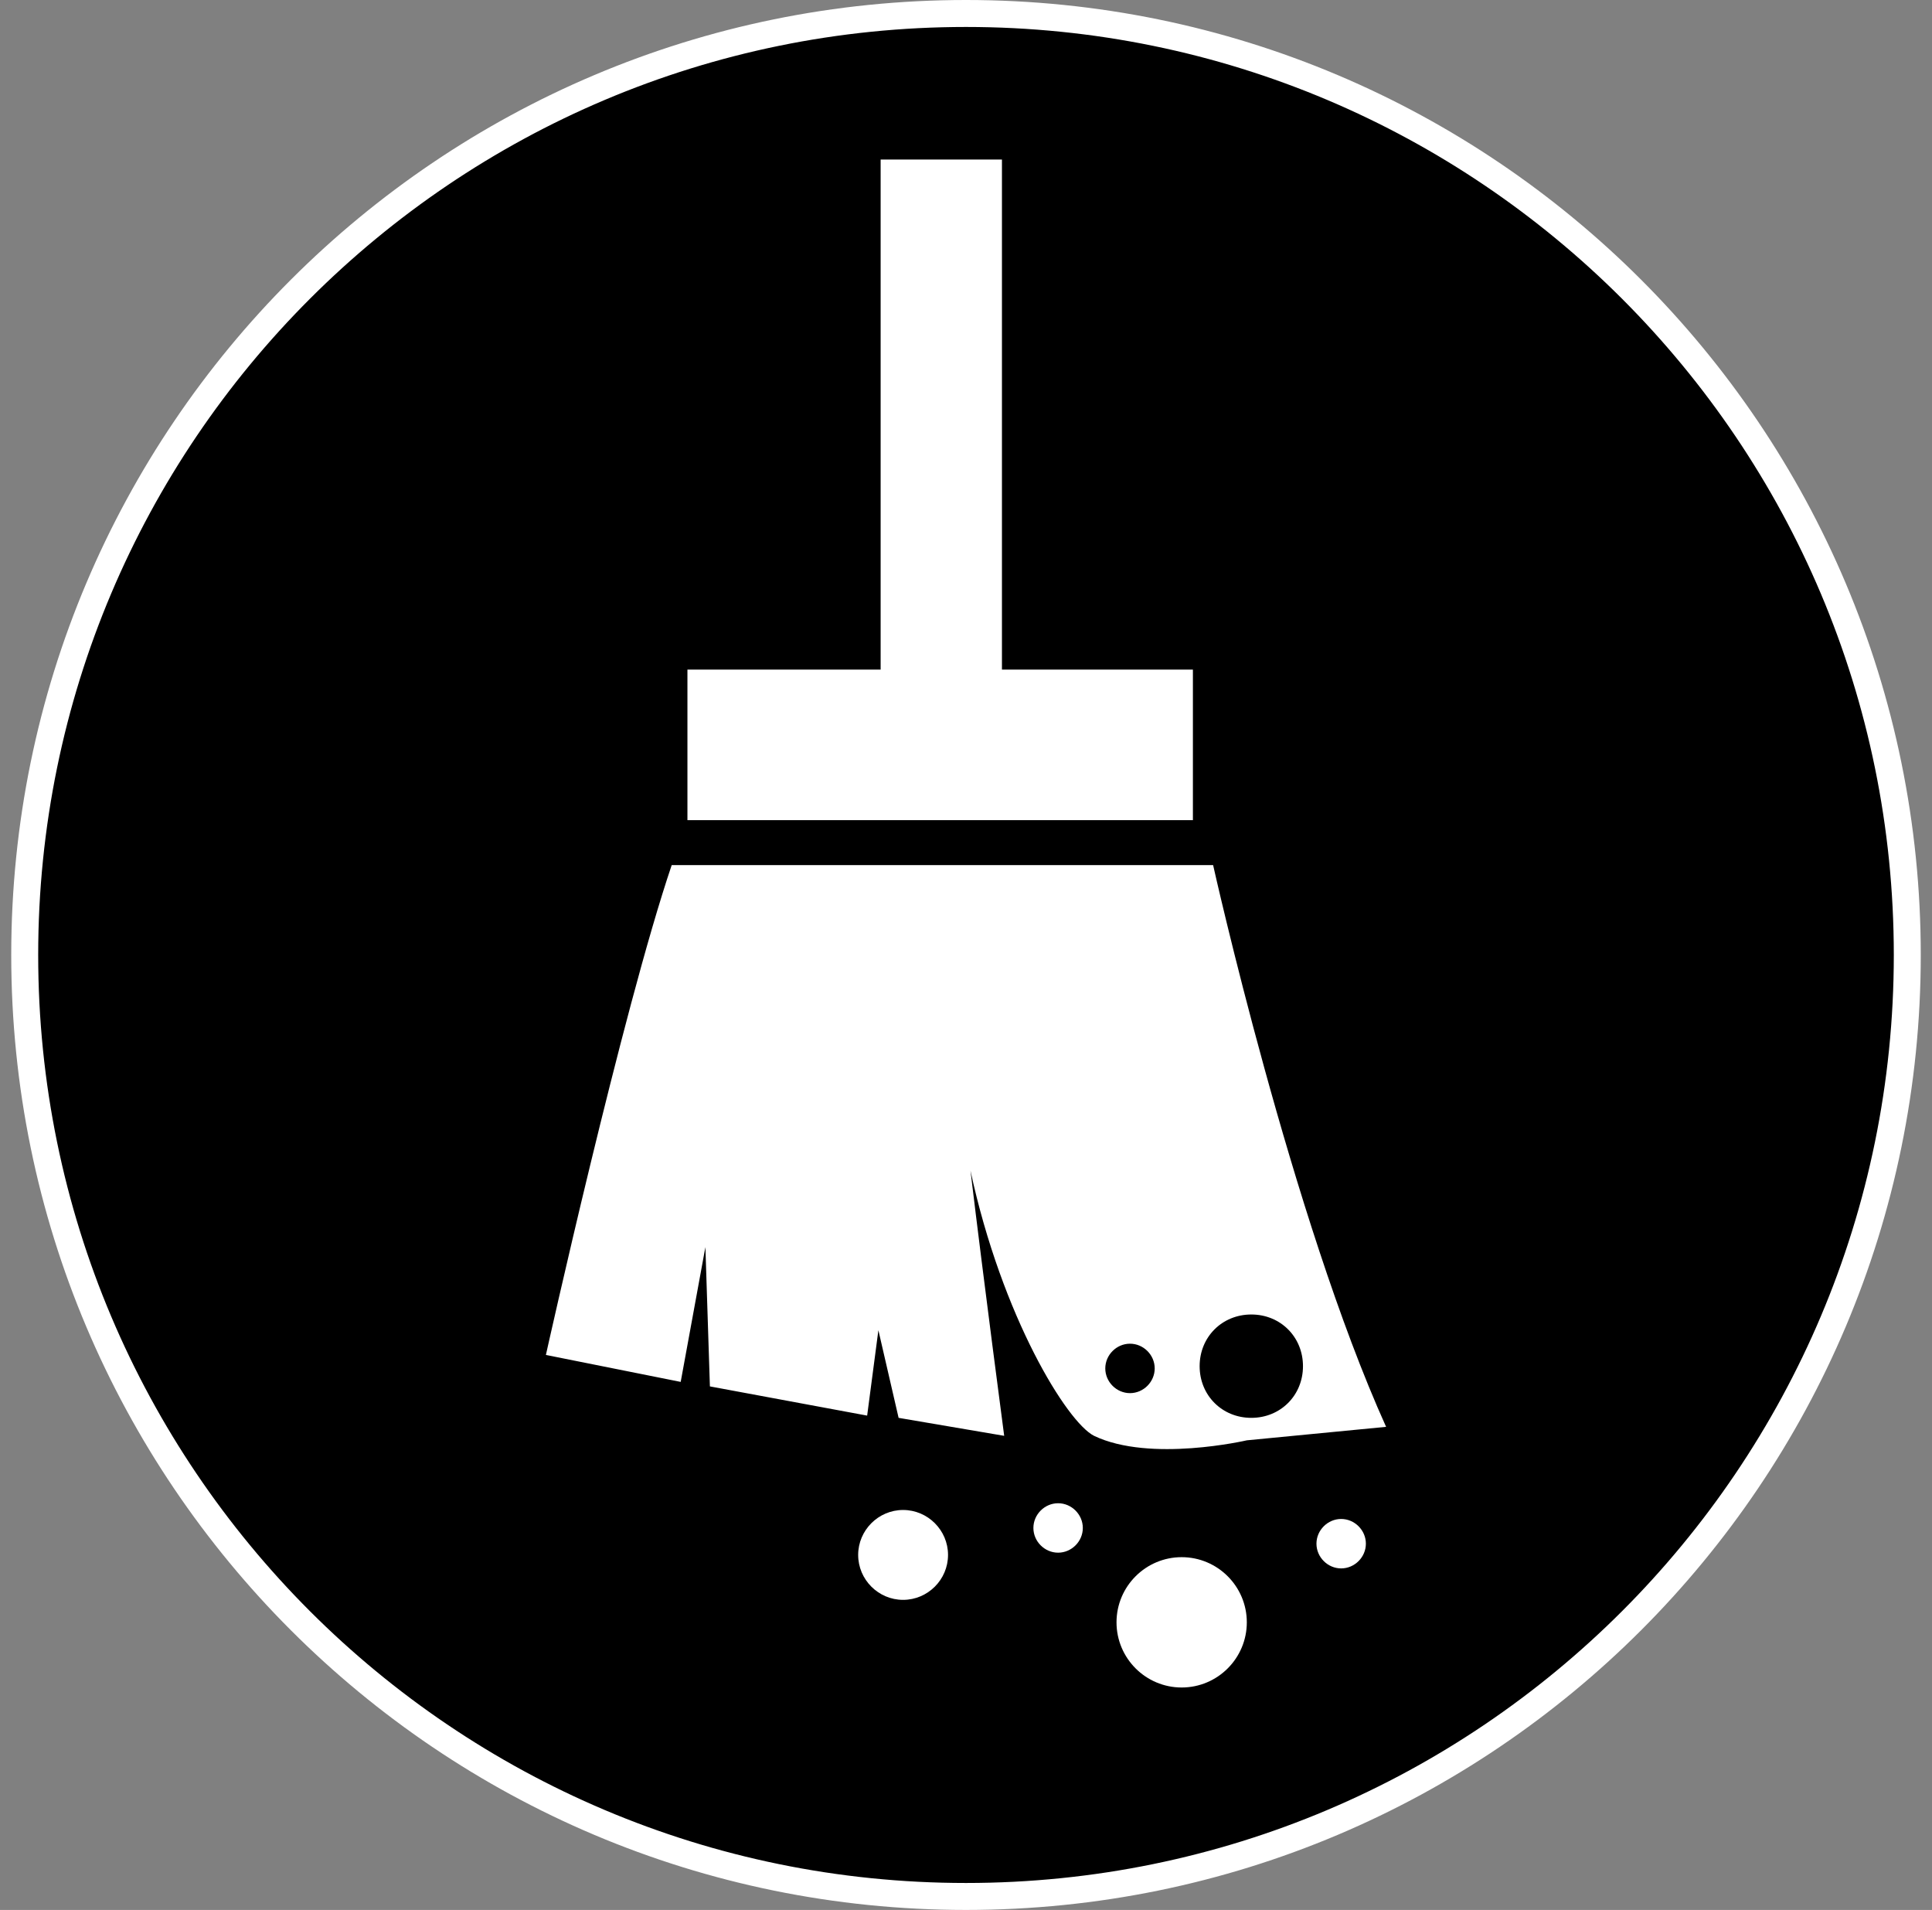 <svg width="86" height="85" viewBox="0 0 86 85" fill="none" xmlns="http://www.w3.org/2000/svg">
<rect x="0" y="0" width="86" height="85" fill="#808080" stroke="none"/>
<g clip-path="url(#clip0_2025_565)">
<path d="M43 84.4C66.141 84.4 84.9 65.641 84.9 42.5C84.9 19.359 66.141 0.6 43 0.6C19.859 0.6 1.1 19.359 1.1 42.5C1.1 65.641 19.859 84.4 43 84.4Z" fill="black" stroke="white" stroke-width="1.2"/>
<path d="M58 60.8C58 62.1 57 63.1 55.7 63.1C54.4 63.1 53.4 62.1 53.4 60.8C53.4 59.5 54.4 58.5 55.7 58.5C57 58.5 58 59.5 58 60.8ZM50.3 62C49.7 62 49.2 61.5 49.2 60.9C49.2 60.3 49.7 59.8 50.3 59.8C50.9 59.8 51.4 60.3 51.4 60.9C51.4 61.5 50.9 62 50.3 62ZM29.9 38.5C27.7 45 24.3 60.3 24.3 60.3L30.3 61.5L31.4 55.5L31.6 61.7L38.6 63L39.1 59.2L40 63.1L44.7 63.9C44.7 63.9 43.8 57.1 43.2 52.1C44.6 58.6 47.5 63.3 48.7 63.9C51.2 65.1 55.5 64.1 55.5 64.1L61.7 63.5C57.5 54.2 54 38.5 54 38.5H29.8H29.9Z" fill="white"/>
<path d="M40.2 67.2C39.1 67.2 38.2 68.1 38.2 69.2C38.2 70.3 39.1 71.2 40.2 71.2C41.3 71.2 42.2 70.3 42.2 69.2C42.2 68.1 41.3 67.2 40.2 67.2Z" fill="white"/>
<path d="M59.7 67.6C59.1 67.6 58.6 68.1 58.6 68.7C58.6 69.3 59.1 69.8 59.7 69.8C60.3 69.8 60.8 69.3 60.8 68.7C60.8 68.1 60.3 67.6 59.7 67.6Z" fill="white"/>
<path d="M47.1 66.9C46.5 66.9 46 67.4 46 68C46 68.6 46.5 69.1 47.1 69.1C47.7 69.1 48.2 68.6 48.2 68C48.2 67.4 47.7 66.9 47.1 66.9Z" fill="white"/>
<path d="M52.6 69.3C51 69.3 49.7 70.6 49.7 72.2C49.7 73.8 51 75.1 52.6 75.1C54.2 75.1 55.5 73.8 55.5 72.2C55.5 70.6 54.2 69.3 52.6 69.3Z" fill="white"/>
<path d="M53.1 29.8H44.6V7.1H39.2V29.8H30.6V36.5H53.1V29.8Z" fill="white"/>
</g>
<defs>
<clipPath id="clip0_2025_565">
<rect width="85" height="85" fill="white" transform="translate(0.5)"/>
</clipPath>
</defs>
</svg>
